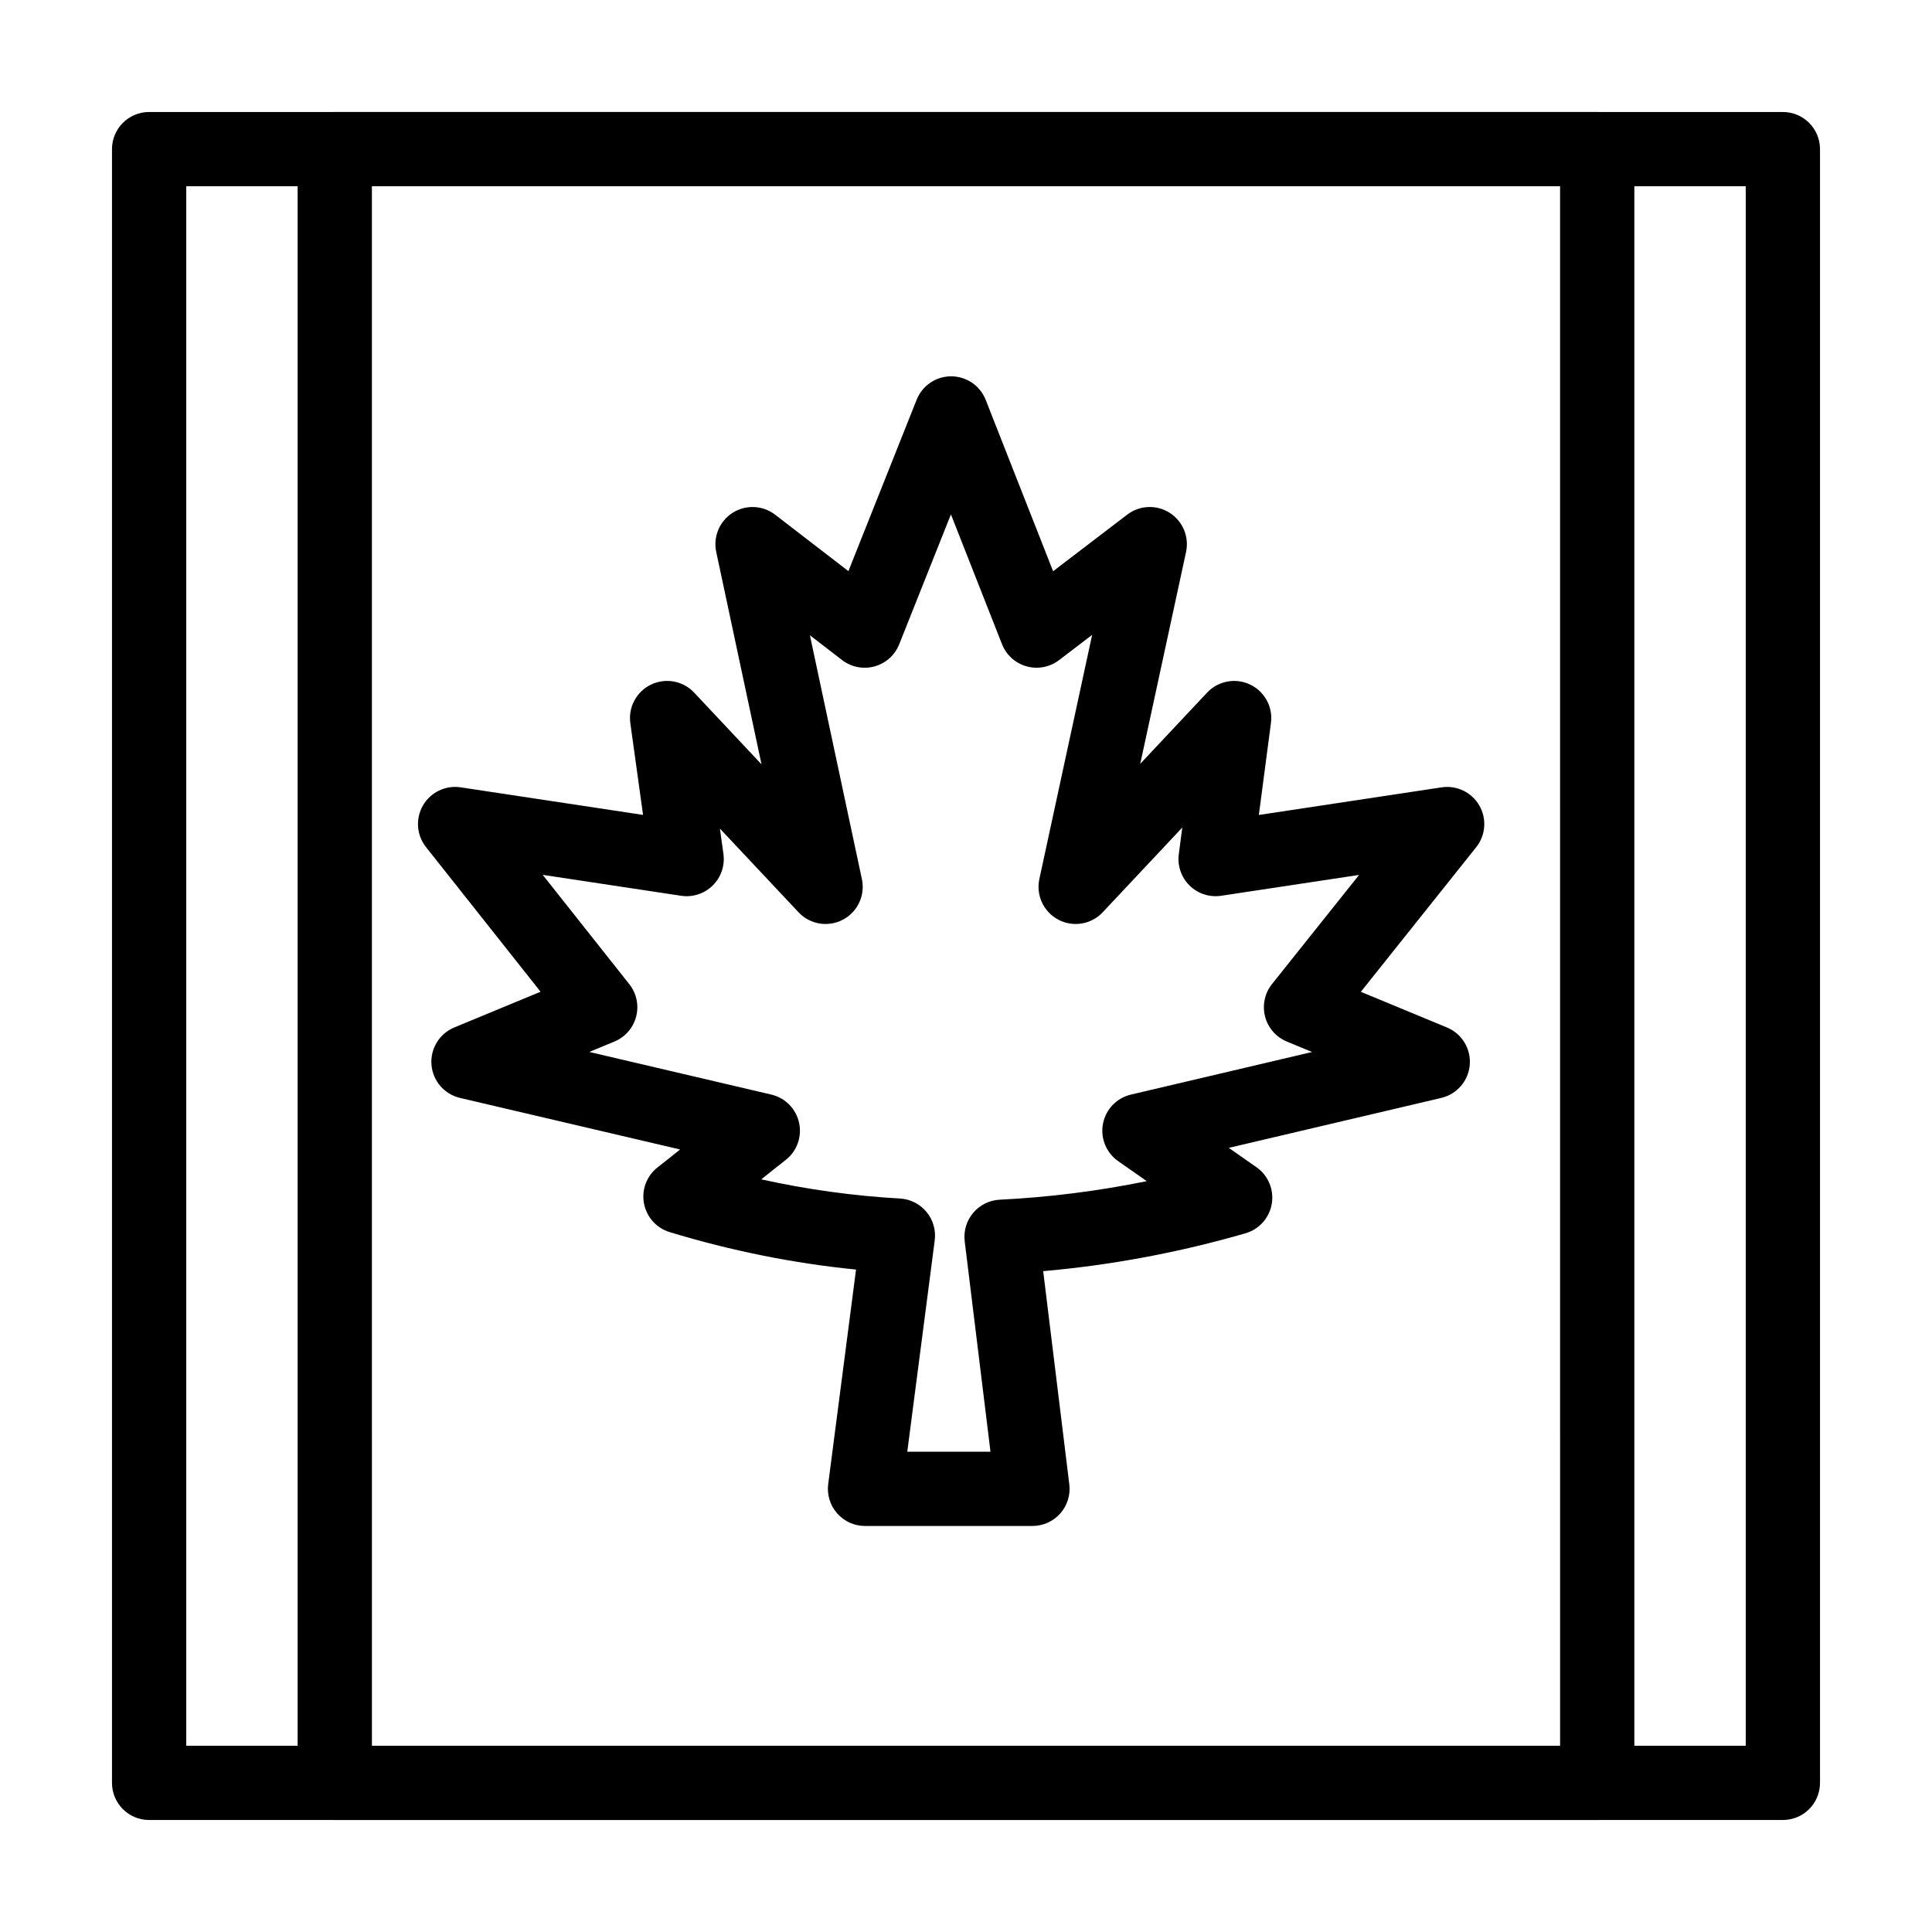 <?xml version="1.0" encoding="UTF-8"?>
<!-- Uploaded to: ICON Repo, www.svgrepo.com, Generator: ICON Repo Mixer Tools -->
<svg fill="#000000" width="800px" height="800px" version="1.1" viewBox="144 144 512 512" xmlns="http://www.w3.org/2000/svg">
 <g>
  <path d="m616.48 626.32h-432.96c-5.434 0-9.84-4.406-9.84-9.84v-432.96c0-5.434 4.406-9.84 9.84-9.84h432.96c5.434 0 9.84 4.406 9.84 9.84v432.96c0 5.434-4.406 9.84-9.84 9.84zm-423.12-19.68h413.28v-413.28h-413.28z"/>
  <path d="m567.28 626.32h-334.56c-5.434 0-9.84-4.406-9.84-9.84v-432.96c0-5.434 4.406-9.84 9.84-9.84h334.56c5.434 0 9.84 4.406 9.84 9.84v432.96c-0.004 5.434-4.41 9.84-9.844 9.84zm-324.72-19.68h314.88l-0.004-413.28h-314.88z"/>
  <path d="m417.61 548.4h-44.367c-2.832 0-5.523-1.219-7.394-3.344-1.867-2.125-2.731-4.953-2.367-7.762l7.375-56.844c-16.496-1.641-33.062-4.969-49.383-9.926-3.516-1.07-6.144-4.008-6.816-7.625-0.672-3.613 0.73-7.301 3.633-9.559 1.98-1.539 3.969-3.125 5.945-4.715l-58.328-13.664c-4.16-0.973-7.215-4.523-7.562-8.781-0.348-4.258 2.094-8.254 6.043-9.891l22.867-9.469-30.359-38.328c-2.508-3.168-2.824-7.551-0.801-11.047 2.027-3.496 5.984-5.398 9.984-4.793l48.336 7.305-3.371-24.312c-0.59-4.242 1.637-8.383 5.504-10.23 3.863-1.848 8.484-0.98 11.418 2.141l17.844 19.004-12.004-56.301c-0.859-4.035 0.887-8.18 4.379-10.379 3.492-2.199 7.984-1.988 11.25 0.531l19.402 14.949 18.086-45.43c1.492-3.742 5.113-6.199 9.141-6.199h0.02c4.035 0.008 7.66 2.481 9.137 6.238l17.863 45.414 19.641-15c3.277-2.504 7.769-2.695 11.246-0.484 3.481 2.211 5.215 6.356 4.344 10.387l-12.137 56.133 17.707-18.859c2.926-3.113 7.523-3.984 11.387-2.156 3.859 1.828 6.102 5.938 5.543 10.176l-3.207 24.395 48.434-7.32c4.004-0.602 7.965 1.305 9.992 4.809 2.023 3.508 1.695 7.894-0.828 11.059l-30.57 38.32 22.824 9.449c3.945 1.633 6.387 5.629 6.043 9.887-0.344 4.258-3.398 7.809-7.559 8.785l-56.301 13.234 7.324 5.121c3.106 2.172 4.691 5.934 4.07 9.676-0.621 3.738-3.332 6.789-6.977 7.844-17.594 5.086-35.578 8.453-53.605 10.031l6.922 56.496c0.344 2.797-0.531 5.606-2.398 7.719-1.867 2.106-4.551 3.316-7.367 3.316zm-33.172-19.68h22.051l-6.832-55.762c-0.332-2.715 0.48-5.445 2.242-7.535 1.762-2.094 4.312-3.356 7.043-3.492 13.02-0.637 26.059-2.285 38.969-4.914l-7.582-5.301c-3.18-2.223-4.758-6.109-4.027-9.918 0.73-3.812 3.633-6.836 7.414-7.723l47.996-11.285-6.695-2.773c-2.856-1.184-4.992-3.641-5.762-6.633-0.77-2.992-0.09-6.176 1.836-8.594l23.078-28.926-36.551 5.523c-3.055 0.461-6.152-0.539-8.359-2.703-2.207-2.164-3.269-5.242-2.867-8.309l0.93-7.078-21.09 22.461c-3.027 3.223-7.832 4.035-11.746 1.977-3.914-2.055-5.977-6.469-5.043-10.793l13.988-64.699-8.762 6.691c-2.453 1.871-5.641 2.488-8.613 1.656-2.973-0.828-5.387-3.004-6.516-5.875l-13.535-34.402-13.711 34.441c-1.141 2.867-3.562 5.035-6.539 5.852-2.981 0.816-6.164 0.188-8.609-1.695l-8.512-6.559 13.777 64.621c0.922 4.32-1.148 8.723-5.062 10.77-3.914 2.047-8.711 1.238-11.734-1.984l-20.832-22.184 0.934 6.731c0.426 3.074-0.625 6.172-2.832 8.352s-5.316 3.195-8.383 2.731l-36.676-5.543 22.949 28.973c1.914 2.418 2.586 5.598 1.812 8.582-0.777 2.988-2.906 5.438-5.758 6.617l-6.656 2.758 48.227 11.297c3.691 0.863 6.559 3.773 7.367 7.477 0.812 3.703-0.578 7.543-3.57 9.871-2.152 1.672-4.312 3.398-6.453 5.125 12.242 2.691 24.547 4.394 36.758 5.074 2.731 0.152 5.273 1.434 7.023 3.539 1.746 2.106 2.539 4.84 2.188 7.551z"/>
 </g>
</svg>